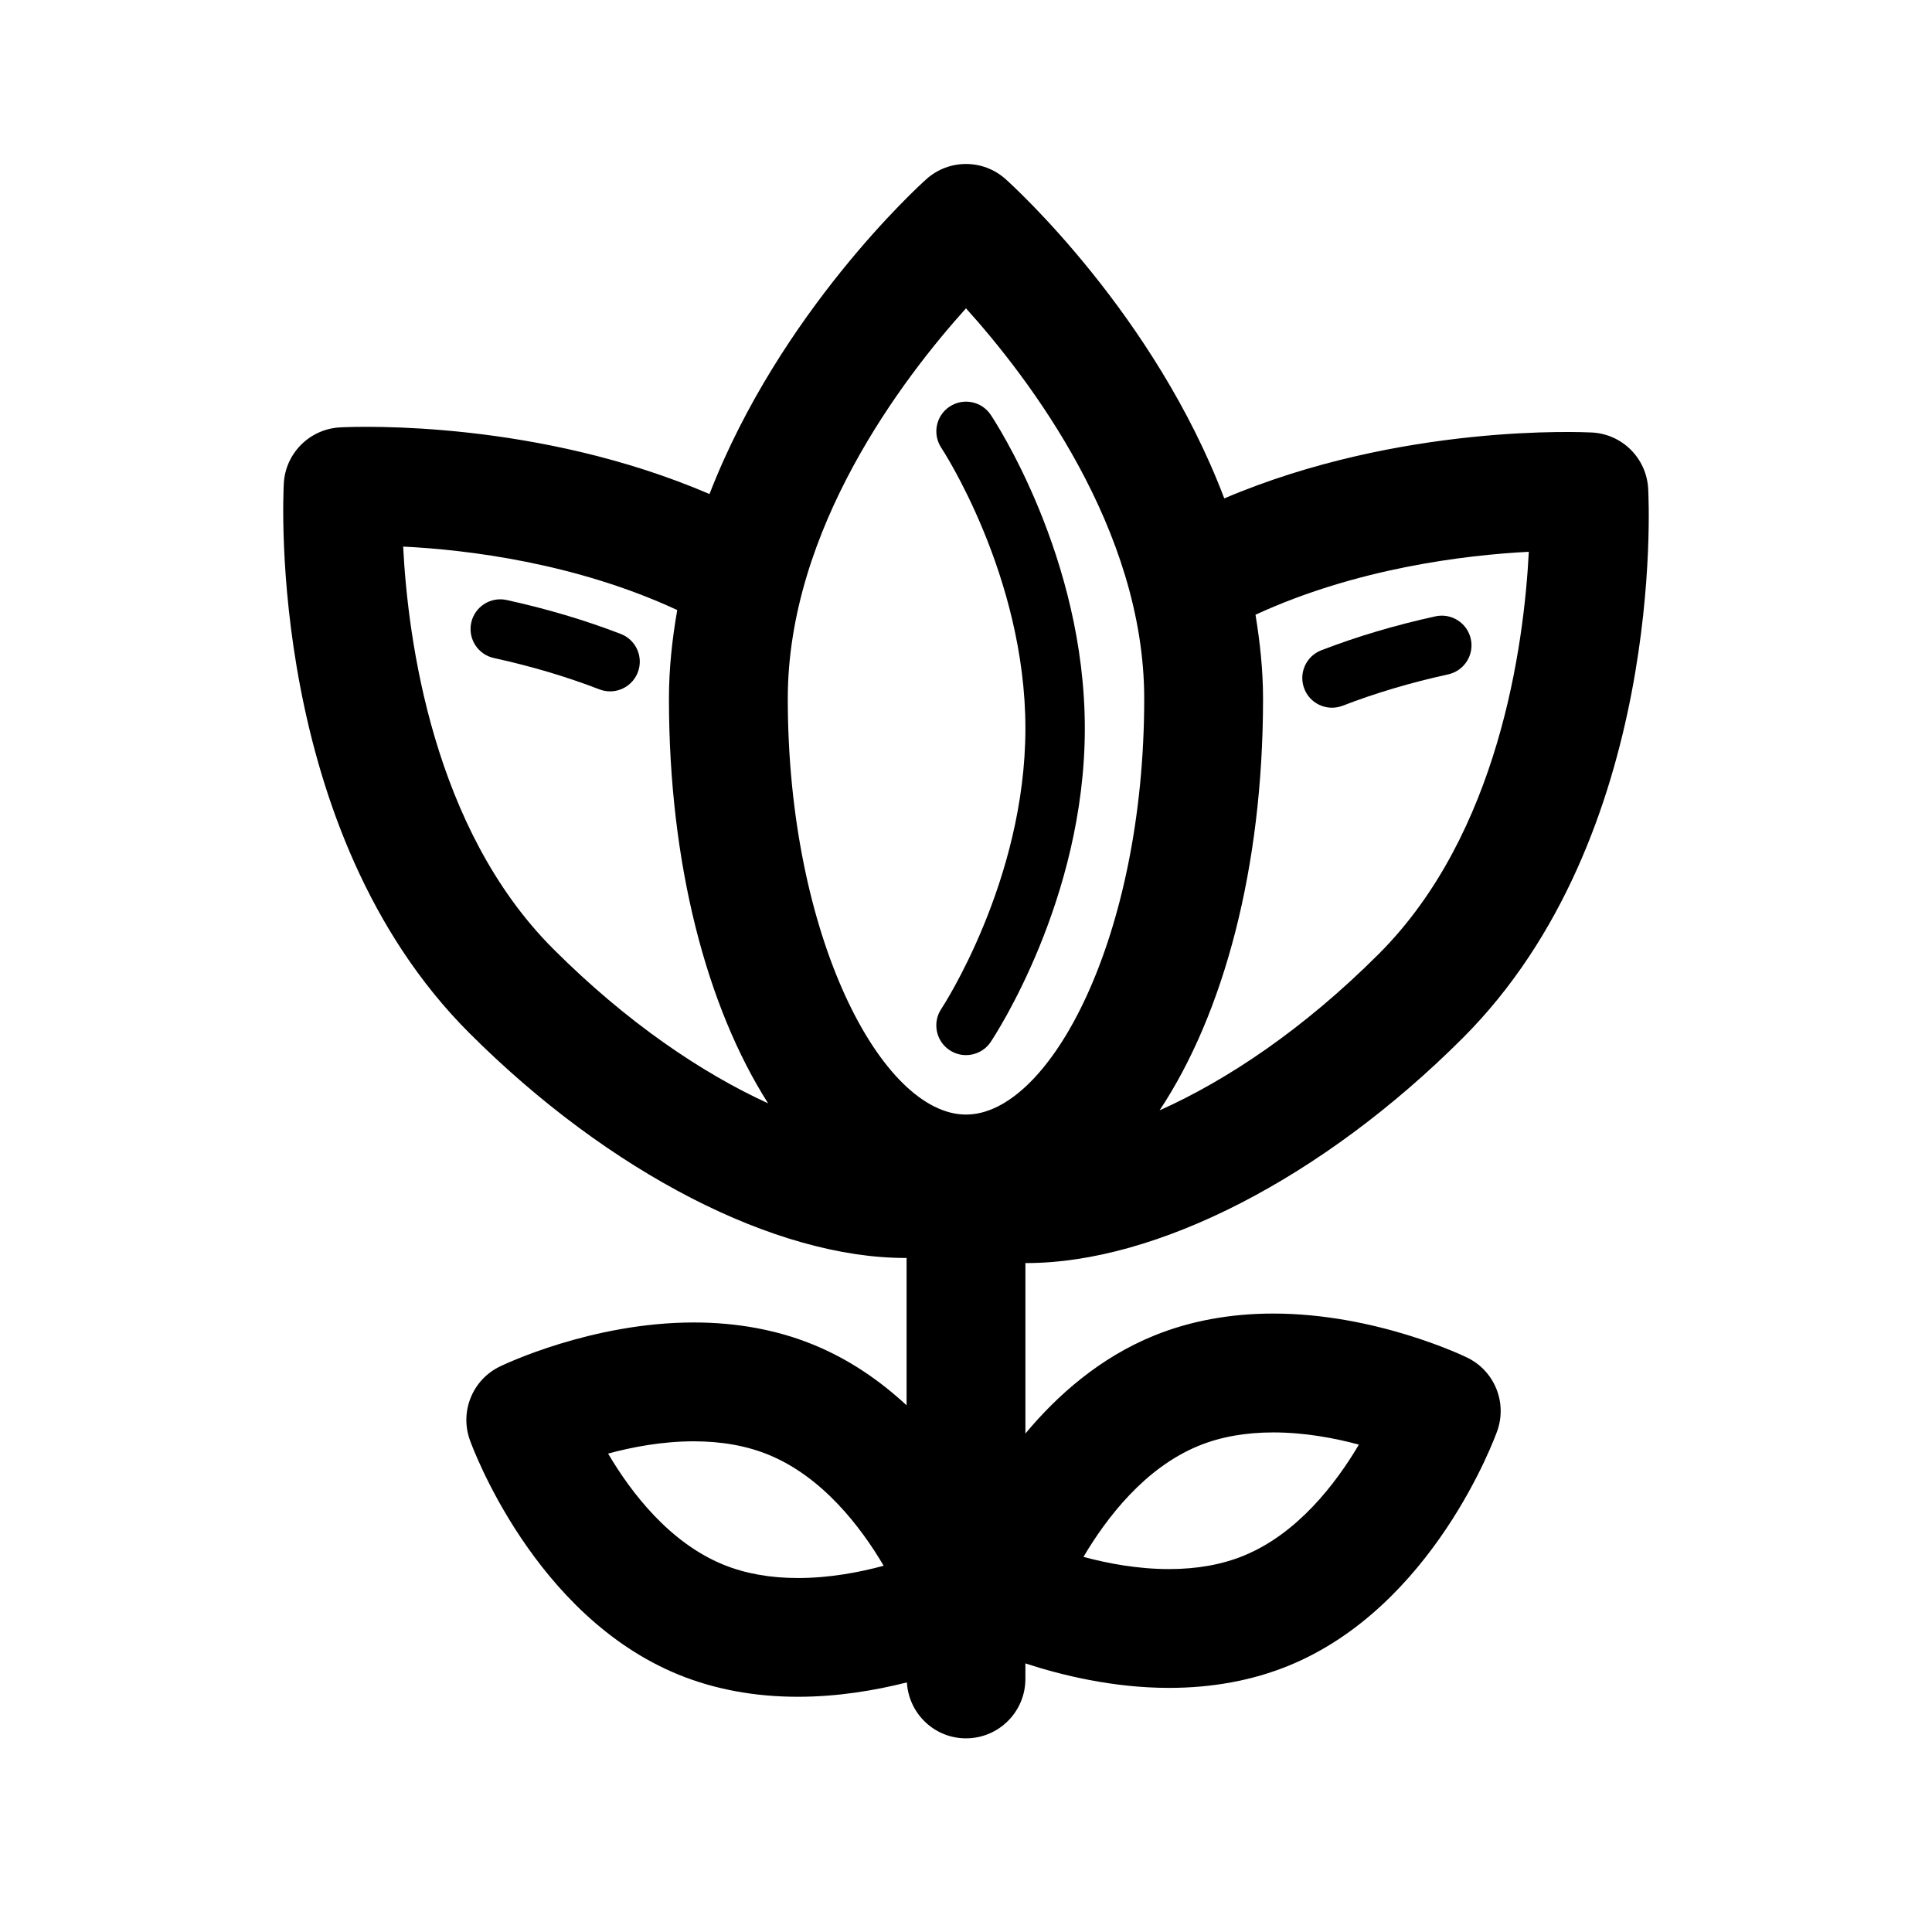 <?xml version="1.0" encoding="UTF-8"?>
<!-- The Best Svg Icon site in the world: iconSvg.co, Visit us! https://iconsvg.co -->
<svg fill="#000000" width="800px" height="800px" version="1.1" viewBox="144 144 512 512" xmlns="http://www.w3.org/2000/svg">
 <g>
  <path d="m532.85 503.79c-0.977-0.48-24.293-11.684-51.422-11.684-11.43 0-22.074 1.969-31.621 5.856-14.305 5.824-25.551 15.727-34.062 25.938v-45.199c0.102 0 0.188 0.023 0.293 0.023 34.363 0 78.461-22.484 115.63-59.66 53.547-53.555 49.324-141.86 49.113-145.59-0.449-8.016-6.84-14.414-14.855-14.855-2.203-0.109-50.648-2.457-97.48 17.461-18.516-48.809-55.852-82.727-57.945-84.602-5.977-5.359-15.027-5.359-21.004 0-2.078 1.852-38.801 35.273-57.473 83.445-45.453-19.516-92.254-17.941-97.848-17.664-8.047 0.395-14.523 6.809-14.965 14.855-0.203 3.738-4.426 92.047 49.113 145.6 37.18 37.188 81.27 59.672 115.63 59.66 0.102 0 0.195-0.023 0.301-0.023v39.07c-6.941-6.43-15.16-12.18-24.766-16.09-9.551-3.894-20.188-5.863-31.625-5.863-27.129 0-50.445 11.211-51.422 11.684-7.219 3.512-10.637 11.902-7.926 19.461 0.676 1.891 17.051 46.602 55.332 62.195 9.547 3.891 20.184 5.856 31.621 5.856 10.578 0 20.555-1.707 28.867-3.809 0.488 8.258 7.281 14.824 15.66 14.824 8.691 0 15.742-7.055 15.742-15.742v-4.117c9.523 3.117 23.215 6.488 38.086 6.488 11.43 0 22.074-1.969 31.621-5.856 38.281-15.594 54.648-60.309 55.324-62.195 2.707-7.57-0.707-15.957-7.926-19.465zm16.301-213.55c-1.273 24.828-7.941 74.746-39.746 106.55-20.027 20.027-40.312 33.504-58.102 41.469 16.965-25.582 27.418-64.258 27.418-109.11 0-7.613-0.812-14.996-2-22.238 26.68-12.301 55.426-15.812 72.43-16.68zm-149.15-64.527c16.656 18.461 47.23 58.473 47.23 103.45 0 63.078-24.938 110.21-47.23 110.21-22.301 0-47.23-47.129-47.23-110.21-0.004-44.973 30.578-84.984 47.23-103.45zm-149.16 63.141c17.02 0.828 45.746 4.336 72.637 16.816-1.332 7.629-2.199 15.445-2.199 23.488 0 43.809 10.004 81.664 26.277 107.24-17.523-8.031-37.391-21.371-56.961-40.949-31.828-31.836-38.488-81.793-39.754-106.6zm104.63 273.34c-7.336 0-13.98-1.18-19.742-3.535-14.305-5.824-24.457-19.066-30.574-29.441 6.457-1.758 14.422-3.254 22.711-3.254 7.336 0 13.98 1.18 19.742 3.535 14.305 5.824 24.457 19.066 30.574 29.441-6.445 1.75-14.414 3.254-22.711 3.254zm118.09-5.906c-5.754 2.356-12.398 3.535-19.734 3.535-8.289 0-16.238-1.488-22.695-3.234 6.133-10.383 16.305-23.648 30.559-29.449 5.754-2.356 12.398-3.535 19.734-3.535 8.289 0 16.238 1.488 22.695 3.234-6.141 10.383-16.309 23.641-30.559 29.449z"/>
  <path d="m395.63 422.29c1.348 0.895 2.867 1.328 4.371 1.328 2.535 0 5.023-1.219 6.543-3.488 1.012-1.523 24.945-37.75 24.945-83.102 0-45.352-23.93-81.586-24.945-83.105-2.41-3.606-7.297-4.559-10.91-2.156-3.613 2.418-4.582 7.297-2.172 10.918 0.215 0.328 22.281 33.91 22.281 74.344 0 40.43-22.066 74.012-22.293 74.344-2.402 3.613-1.434 8.5 2.18 10.918z"/>
  <path d="m496.99 331.55c0.945 0 1.898-0.172 2.832-0.527 8.707-3.363 18.113-6.156 27.945-8.305 4.25-0.93 6.941-5.125 6.016-9.367-0.922-4.25-5.125-6.941-9.359-6.016-10.629 2.32-20.805 5.344-30.27 8.996-4.055 1.566-6.07 6.125-4.504 10.18 1.199 3.125 4.184 5.039 7.34 5.039z"/>
  <path d="m308.51 312c-9.461-3.644-19.641-6.676-30.262-8.996-4.227-0.922-8.445 1.762-9.367 6.016-0.922 4.25 1.762 8.445 6.016 9.367 9.84 2.148 19.238 4.938 27.953 8.305 0.93 0.355 1.891 0.527 2.832 0.527 3.156 0 6.141-1.922 7.344-5.047 1.559-4.047-0.457-8.605-4.516-10.172z"/>
 </g>
</svg>